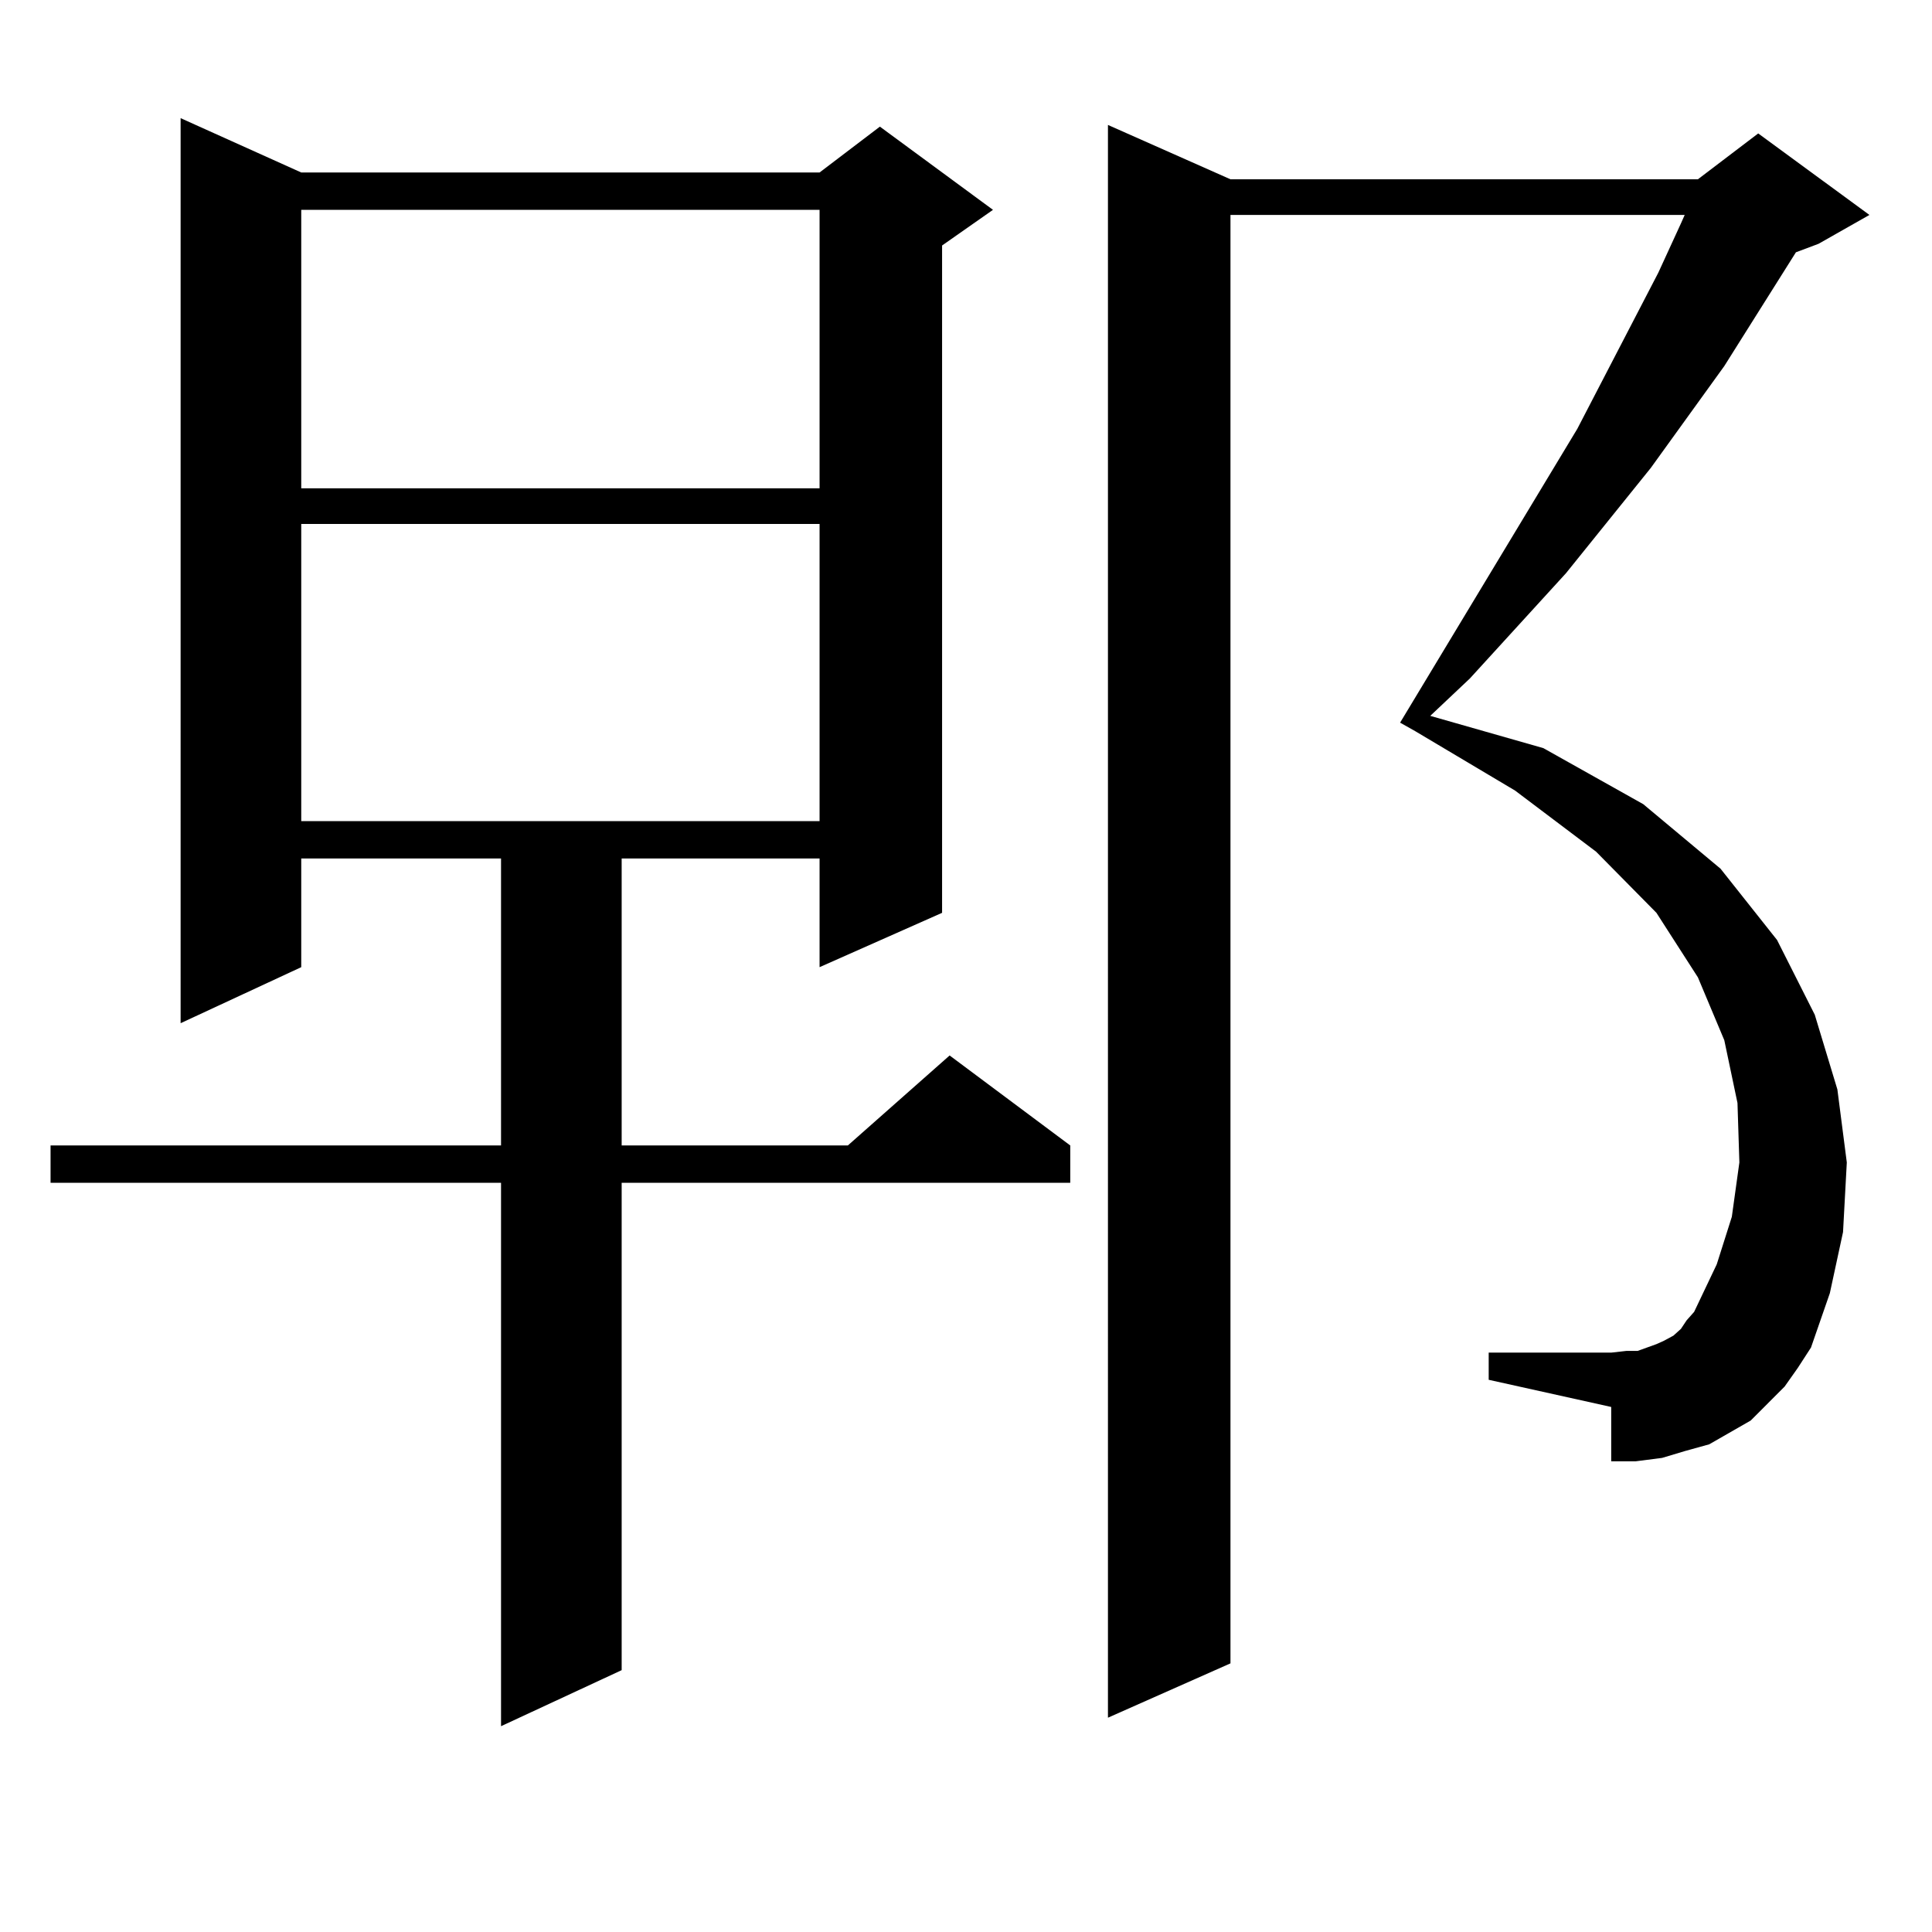 <?xml version="1.0" encoding="utf-8"?>
<!-- Generator: Adobe Illustrator 16.0.0, SVG Export Plug-In . SVG Version: 6.00 Build 0)  -->
<!DOCTYPE svg PUBLIC "-//W3C//DTD SVG 1.1//EN" "http://www.w3.org/Graphics/SVG/1.1/DTD/svg11.dtd">
<svg version="1.1" id="图层_1" xmlns="http://www.w3.org/2000/svg" xmlns:xlink="http://www.w3.org/1999/xlink" x="0px" y="0px"
	 width="1000px" height="1000px" viewBox="0 0 1000 1000" enable-background="new 0 0 1000 1000" xml:space="preserve">
<path d="M155.923,89.277h268.286l31.219-23.73l58.535,43.066l-26.341,18.457v345.41l-63.413,28.125v-56.25H321.772v148.535h117.07
	l52.682-46.582l62.438,46.582v19.336H321.772v252.246l-62.438,29.004v-281.25H26.17v-19.336h233.165V444.355H155.923v56.25
	l-62.438,29.004V61.152L155.923,89.277z M155.923,108.613v144.141h268.286V108.613H155.923z M155.923,271.211V425.02h268.286
	V271.211H155.923z M923.709,717.695l-8.78,8.789l-8.78,8.789l-10.731,6.152l-10.731,6.152l-12.683,3.516l-11.707,3.516
	l-13.658,1.758h-12.683v-28.125l-63.413-14.063v-14.063h63.413l7.805-0.879h5.854l4.878-1.758l4.878-1.758l3.902-1.758l4.878-2.637
	l3.902-3.516l2.927-4.395l3.902-4.395l11.707-24.609l7.805-24.609l3.902-28.125l-0.976-30.762l-6.829-32.52l-13.658-32.52
	l-21.463-33.398L826.15,440.84l-41.95-31.641l-51.706-30.762l-7.805-4.395l91.705-152.051l41.95-80.859l11.707-25.488l1.951-4.395
	H636.887v749.707l-63.413,28.125V64.668l63.413,28.125h241.945l31.219-23.73l57.56,42.188l-26.341,14.941l-11.707,4.395
	l-37.072,58.887l-38.048,52.734l-43.901,54.492l-49.755,54.492l-20.487,19.336l58.535,16.699l51.706,29.004l39.999,33.398
	l29.268,36.914l19.512,38.672l11.707,38.672l4.878,37.793l-1.951,36.035l-6.829,31.641l-9.756,28.125l-6.829,10.547L923.709,717.695
	z"/>
</svg>
